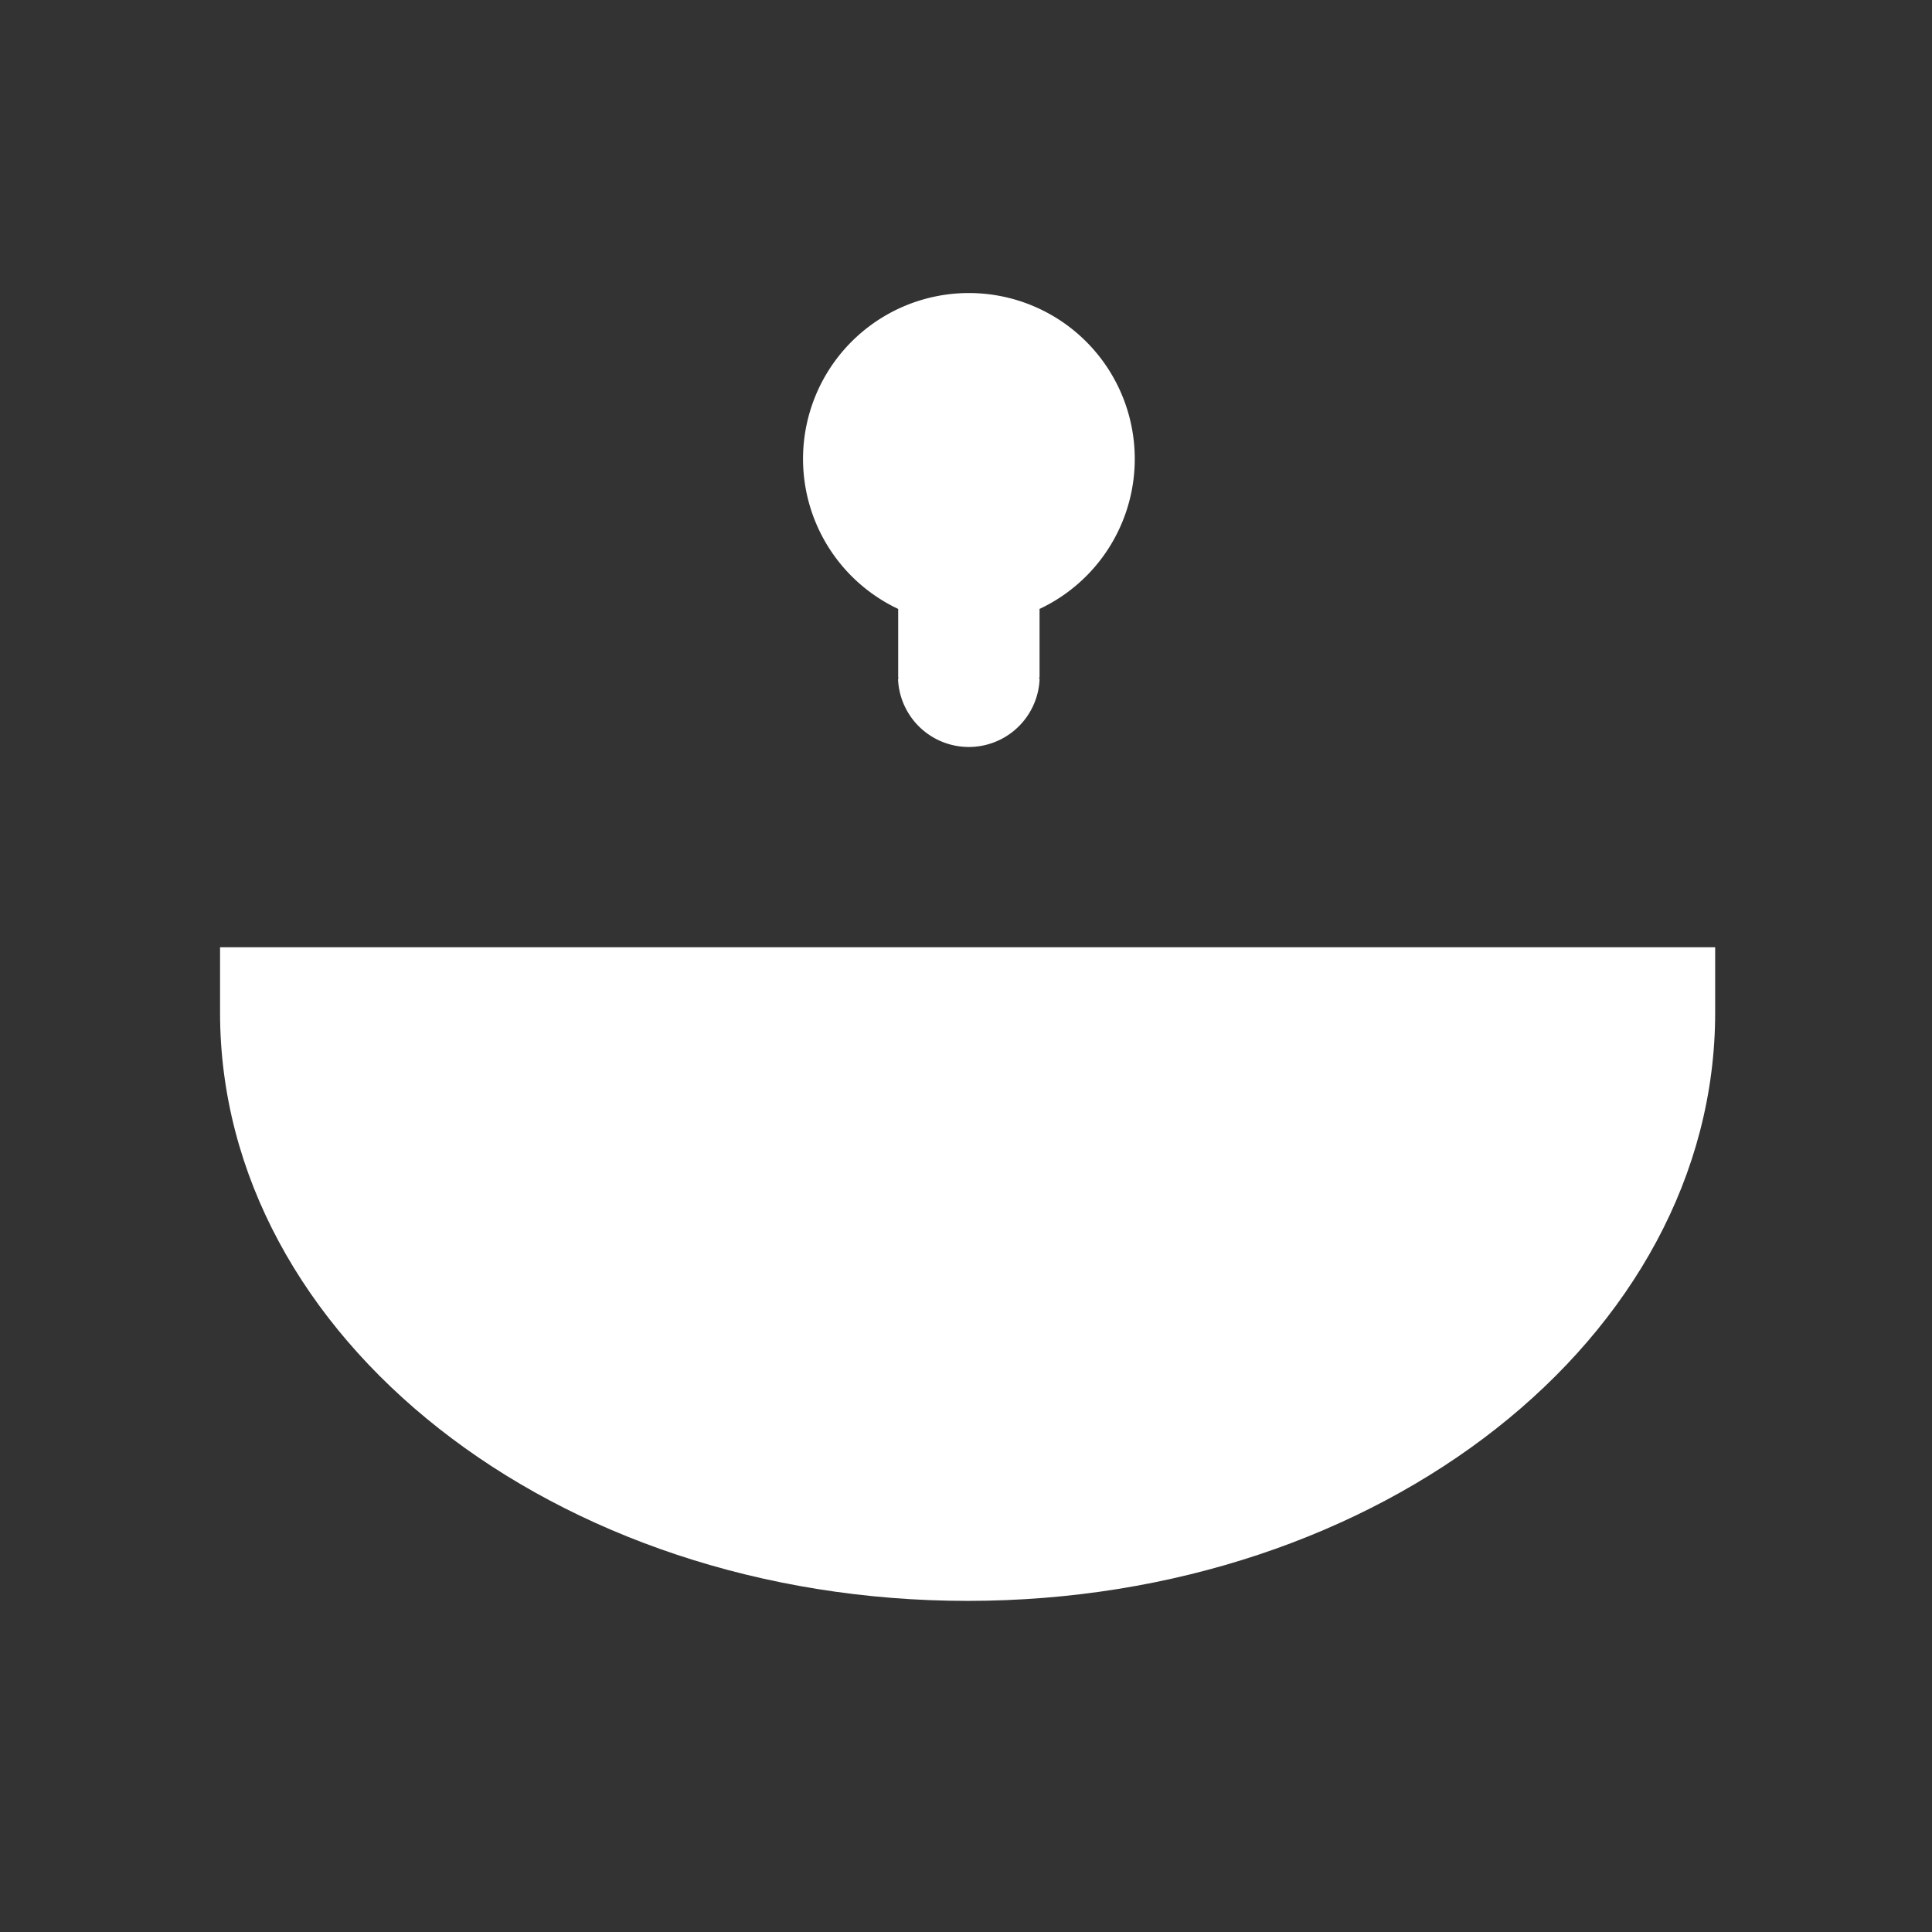 <svg xmlns="http://www.w3.org/2000/svg" viewBox="0 0 600 600"><rect x="0" y="0" width="600" height="600" fill="#333333" stroke="none"/><defs><style>.cls-1{fill:#fff;}.cls-2{fill:none;}</style></defs><title>Icons-Bereiche_FORMAT_</title><g id="Ebene_1" data-name="Ebene 1"><path class="cls-1" d="M352.41,142.57a51.51,51.51,0,1,0-73.47,46.54v21.22H279c0,.3-.09.58-.09.89a22,22,0,0,0,43.93,0c0-.31-.08-.59-.09-.89h.09V189.11A51.47,51.47,0,0,0,352.41,142.57Z"/><path class="cls-1" d="M68.34,314.48c0,100.9,103.94,182.69,232.16,182.69s232.16-81.79,232.16-182.69v-20.3H68.34Z"/></g><g id="Ebene_2" data-name="Ebene 2"><rect class="cls-2" width="600" height="600"/></g></svg>